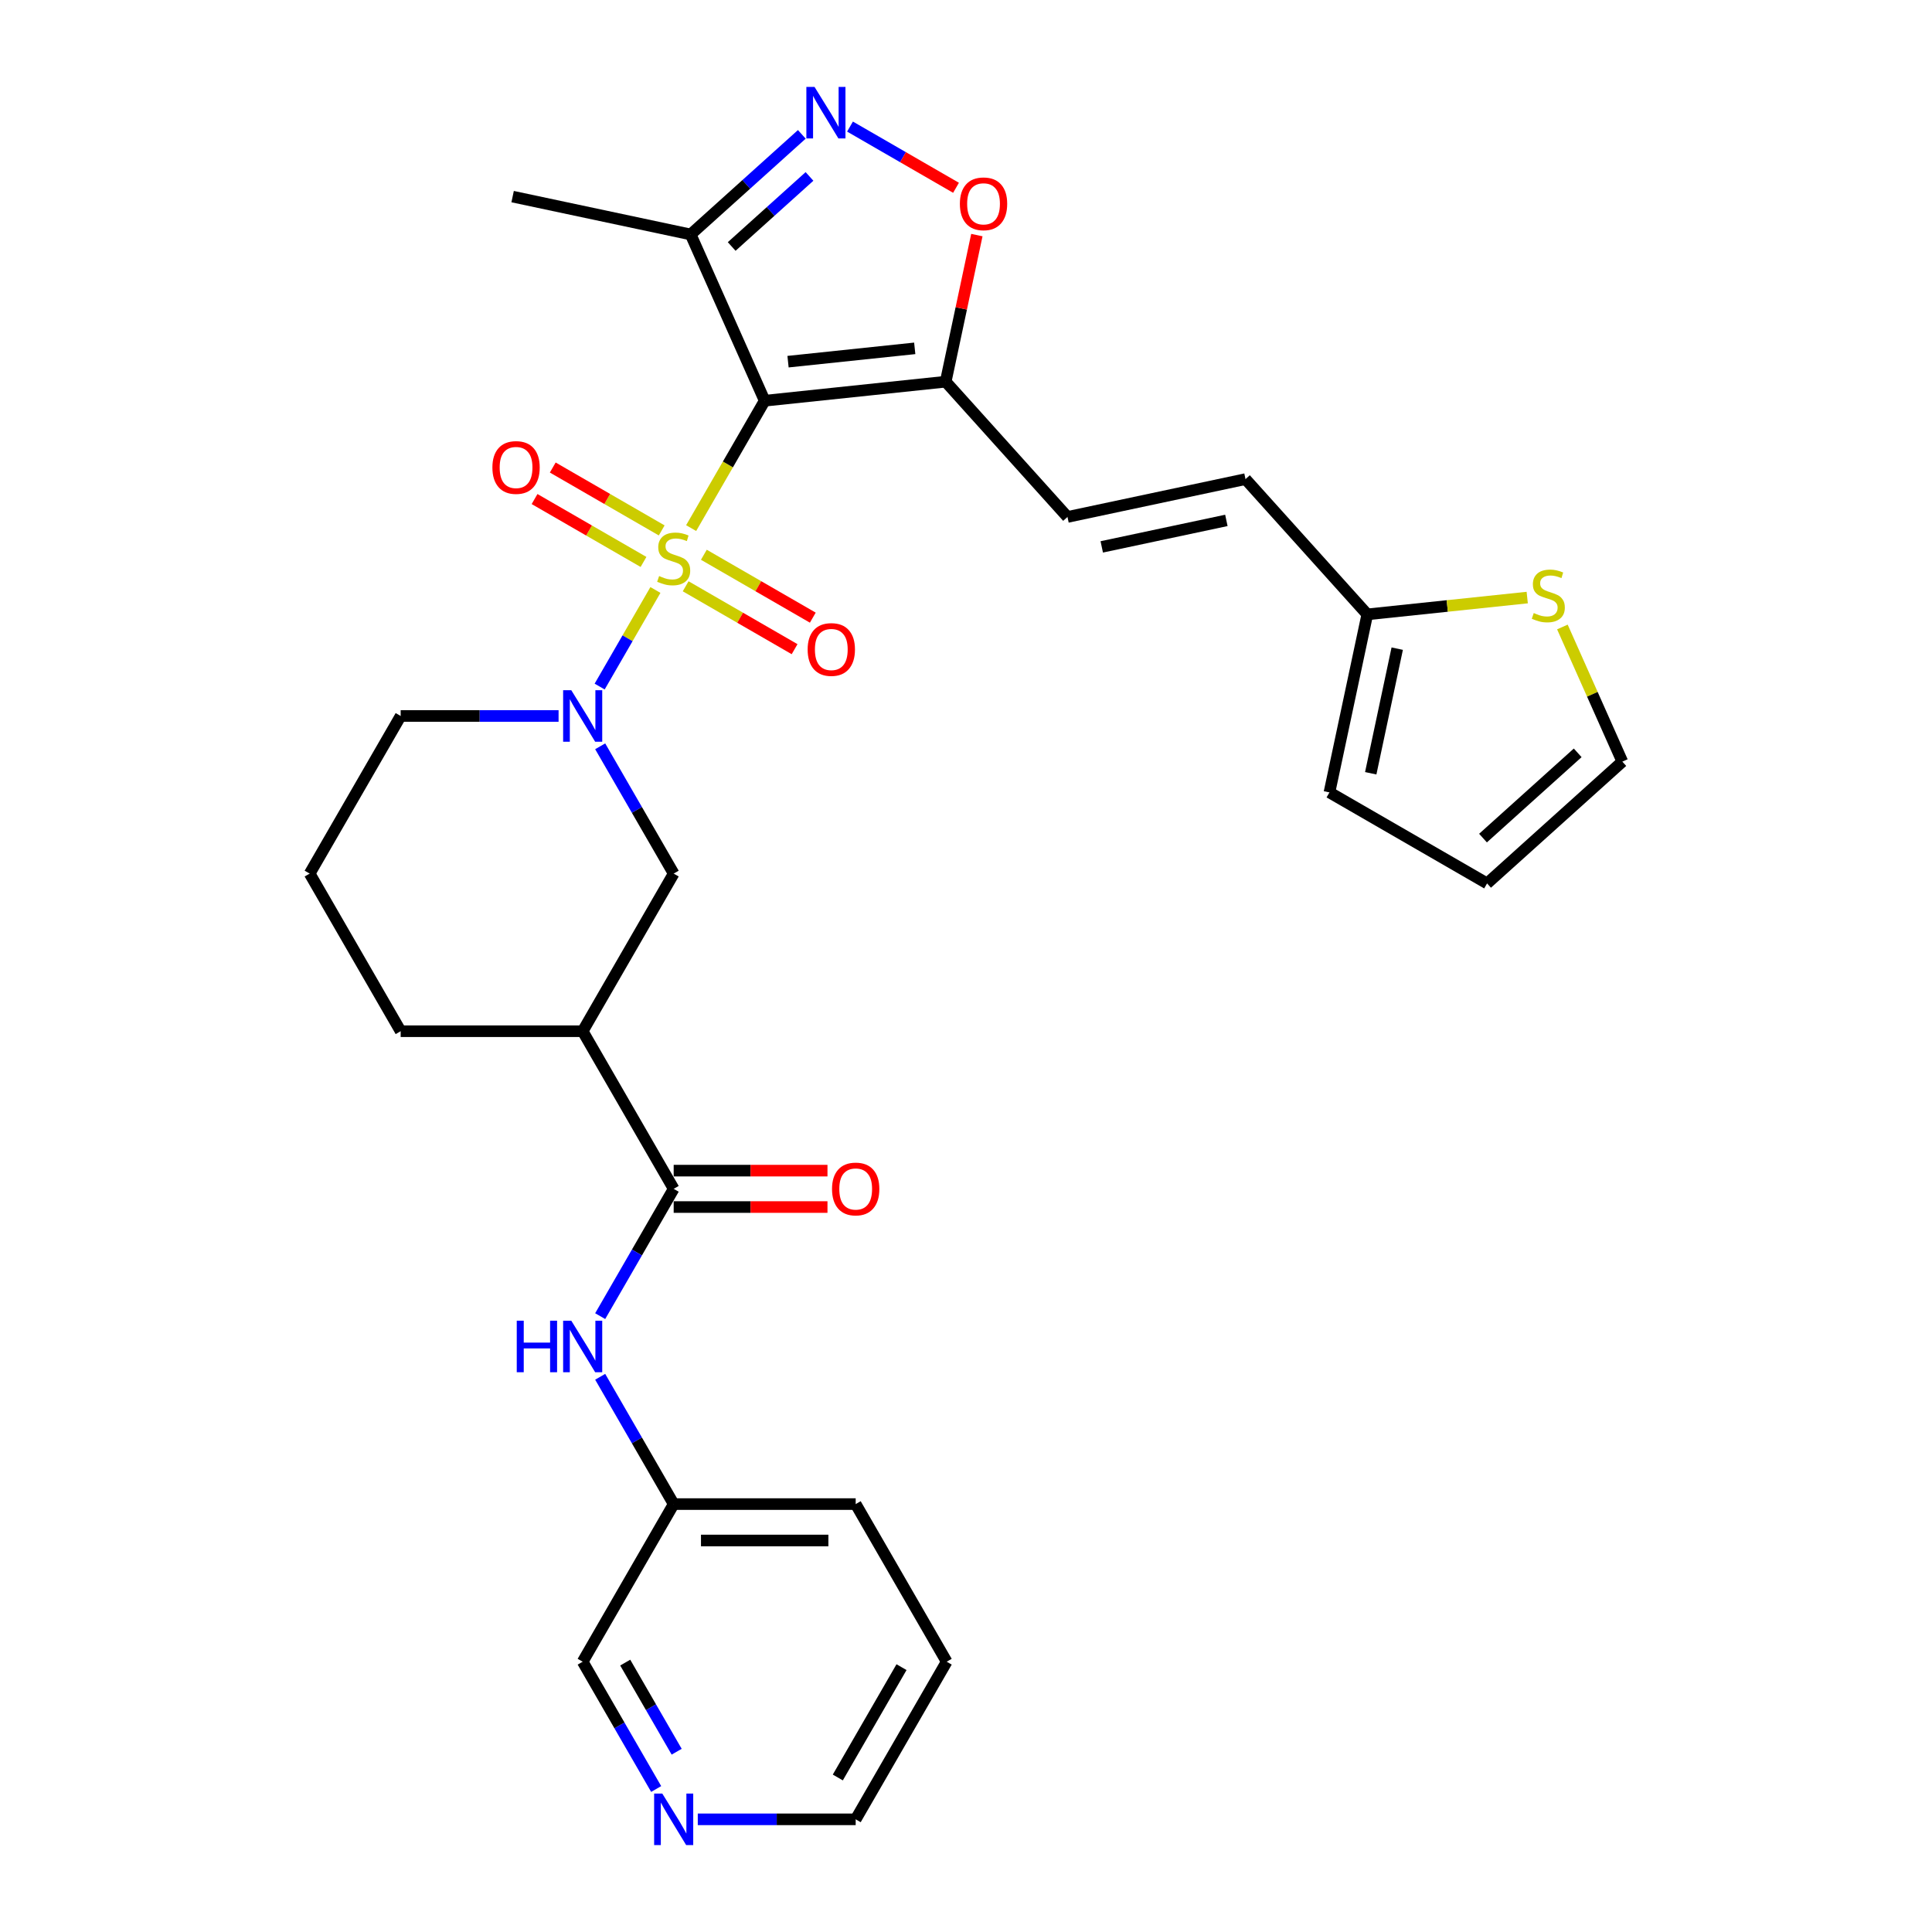 <?xml version='1.0' encoding='iso-8859-1'?>
<svg version='1.1' baseProfile='full'
              xmlns='http://www.w3.org/2000/svg'
                      xmlns:rdkit='http://www.rdkit.org/xml'
                      xmlns:xlink='http://www.w3.org/1999/xlink'
                  xml:space='preserve'
width='1000px' height='1000px' viewBox='0 0 1000 1000'>
<!-- END OF HEADER -->
<rect style='opacity:1.0;fill:#FFFFFF;stroke:none' width='1000' height='1000' x='0' y='0'> </rect>
<path class='bond-0' d='M 357.735,273.344 L 376.767,240.38' style='fill:none;fill-rule:evenodd;stroke:#CCCC00;stroke-width:6px;stroke-linecap:butt;stroke-linejoin:miter;stroke-opacity:1' />
<path class='bond-0' d='M 376.767,240.38 L 395.799,207.416' style='fill:none;fill-rule:evenodd;stroke:#000000;stroke-width:6px;stroke-linecap:butt;stroke-linejoin:miter;stroke-opacity:1' />
<path class='bond-1' d='M 339.242,305.374 L 324.812,330.369' style='fill:none;fill-rule:evenodd;stroke:#CCCC00;stroke-width:6px;stroke-linecap:butt;stroke-linejoin:miter;stroke-opacity:1' />
<path class='bond-1' d='M 324.812,330.369 L 310.381,355.364' style='fill:none;fill-rule:evenodd;stroke:#0000FF;stroke-width:6px;stroke-linecap:butt;stroke-linejoin:miter;stroke-opacity:1' />
<path class='bond-11' d='M 342.497,274.544 L 314.302,258.266' style='fill:none;fill-rule:evenodd;stroke:#CCCC00;stroke-width:6px;stroke-linecap:butt;stroke-linejoin:miter;stroke-opacity:1' />
<path class='bond-11' d='M 314.302,258.266 L 286.108,241.988' style='fill:none;fill-rule:evenodd;stroke:#FF0000;stroke-width:6px;stroke-linecap:butt;stroke-linejoin:miter;stroke-opacity:1' />
<path class='bond-11' d='M 333.076,290.861 L 304.881,274.583' style='fill:none;fill-rule:evenodd;stroke:#CCCC00;stroke-width:6px;stroke-linecap:butt;stroke-linejoin:miter;stroke-opacity:1' />
<path class='bond-11' d='M 304.881,274.583 L 276.687,258.305' style='fill:none;fill-rule:evenodd;stroke:#FF0000;stroke-width:6px;stroke-linecap:butt;stroke-linejoin:miter;stroke-opacity:1' />
<path class='bond-12' d='M 354.894,303.458 L 383.089,319.736' style='fill:none;fill-rule:evenodd;stroke:#CCCC00;stroke-width:6px;stroke-linecap:butt;stroke-linejoin:miter;stroke-opacity:1' />
<path class='bond-12' d='M 383.089,319.736 L 411.283,336.014' style='fill:none;fill-rule:evenodd;stroke:#FF0000;stroke-width:6px;stroke-linecap:butt;stroke-linejoin:miter;stroke-opacity:1' />
<path class='bond-12' d='M 364.315,287.141 L 392.509,303.419' style='fill:none;fill-rule:evenodd;stroke:#CCCC00;stroke-width:6px;stroke-linecap:butt;stroke-linejoin:miter;stroke-opacity:1' />
<path class='bond-12' d='M 392.509,303.419 L 420.704,319.697' style='fill:none;fill-rule:evenodd;stroke:#FF0000;stroke-width:6px;stroke-linecap:butt;stroke-linejoin:miter;stroke-opacity:1' />
<path class='bond-2' d='M 395.799,207.416 L 489.489,197.568' style='fill:none;fill-rule:evenodd;stroke:#000000;stroke-width:6px;stroke-linecap:butt;stroke-linejoin:miter;stroke-opacity:1' />
<path class='bond-2' d='M 407.883,187.2 L 473.466,180.307' style='fill:none;fill-rule:evenodd;stroke:#000000;stroke-width:6px;stroke-linecap:butt;stroke-linejoin:miter;stroke-opacity:1' />
<path class='bond-4' d='M 395.799,207.416 L 357.481,121.354' style='fill:none;fill-rule:evenodd;stroke:#000000;stroke-width:6px;stroke-linecap:butt;stroke-linejoin:miter;stroke-opacity:1' />
<path class='bond-8' d='M 310.654,386.281 L 329.674,419.226' style='fill:none;fill-rule:evenodd;stroke:#0000FF;stroke-width:6px;stroke-linecap:butt;stroke-linejoin:miter;stroke-opacity:1' />
<path class='bond-8' d='M 329.674,419.226 L 348.695,452.171' style='fill:none;fill-rule:evenodd;stroke:#000000;stroke-width:6px;stroke-linecap:butt;stroke-linejoin:miter;stroke-opacity:1' />
<path class='bond-21' d='M 289.119,370.586 L 248.252,370.586' style='fill:none;fill-rule:evenodd;stroke:#0000FF;stroke-width:6px;stroke-linecap:butt;stroke-linejoin:miter;stroke-opacity:1' />
<path class='bond-21' d='M 248.252,370.586 L 207.386,370.586' style='fill:none;fill-rule:evenodd;stroke:#000000;stroke-width:6px;stroke-linecap:butt;stroke-linejoin:miter;stroke-opacity:1' />
<path class='bond-6' d='M 489.489,197.568 L 497.554,159.624' style='fill:none;fill-rule:evenodd;stroke:#000000;stroke-width:6px;stroke-linecap:butt;stroke-linejoin:miter;stroke-opacity:1' />
<path class='bond-6' d='M 497.554,159.624 L 505.62,121.681' style='fill:none;fill-rule:evenodd;stroke:#FF0000;stroke-width:6px;stroke-linecap:butt;stroke-linejoin:miter;stroke-opacity:1' />
<path class='bond-9' d='M 489.489,197.568 L 552.526,267.577' style='fill:none;fill-rule:evenodd;stroke:#000000;stroke-width:6px;stroke-linecap:butt;stroke-linejoin:miter;stroke-opacity:1' />
<path class='bond-3' d='M 415.018,69.548 L 386.25,95.451' style='fill:none;fill-rule:evenodd;stroke:#0000FF;stroke-width:6px;stroke-linecap:butt;stroke-linejoin:miter;stroke-opacity:1' />
<path class='bond-3' d='M 386.25,95.451 L 357.481,121.354' style='fill:none;fill-rule:evenodd;stroke:#000000;stroke-width:6px;stroke-linecap:butt;stroke-linejoin:miter;stroke-opacity:1' />
<path class='bond-3' d='M 418.994,91.321 L 398.857,109.453' style='fill:none;fill-rule:evenodd;stroke:#0000FF;stroke-width:6px;stroke-linecap:butt;stroke-linejoin:miter;stroke-opacity:1' />
<path class='bond-3' d='M 398.857,109.453 L 378.719,127.585' style='fill:none;fill-rule:evenodd;stroke:#000000;stroke-width:6px;stroke-linecap:butt;stroke-linejoin:miter;stroke-opacity:1' />
<path class='bond-30' d='M 439.963,65.519 L 467.399,81.358' style='fill:none;fill-rule:evenodd;stroke:#0000FF;stroke-width:6px;stroke-linecap:butt;stroke-linejoin:miter;stroke-opacity:1' />
<path class='bond-30' d='M 467.399,81.358 L 494.834,97.198' style='fill:none;fill-rule:evenodd;stroke:#FF0000;stroke-width:6px;stroke-linecap:butt;stroke-linejoin:miter;stroke-opacity:1' />
<path class='bond-24' d='M 357.481,121.354 L 265.334,101.767' style='fill:none;fill-rule:evenodd;stroke:#000000;stroke-width:6px;stroke-linecap:butt;stroke-linejoin:miter;stroke-opacity:1' />
<path class='bond-5' d='M 348.695,615.342 L 301.592,533.757' style='fill:none;fill-rule:evenodd;stroke:#000000;stroke-width:6px;stroke-linecap:butt;stroke-linejoin:miter;stroke-opacity:1' />
<path class='bond-10' d='M 348.695,615.342 L 329.674,648.287' style='fill:none;fill-rule:evenodd;stroke:#000000;stroke-width:6px;stroke-linecap:butt;stroke-linejoin:miter;stroke-opacity:1' />
<path class='bond-10' d='M 329.674,648.287 L 310.654,681.232' style='fill:none;fill-rule:evenodd;stroke:#0000FF;stroke-width:6px;stroke-linecap:butt;stroke-linejoin:miter;stroke-opacity:1' />
<path class='bond-16' d='M 348.695,624.762 L 388.498,624.762' style='fill:none;fill-rule:evenodd;stroke:#000000;stroke-width:6px;stroke-linecap:butt;stroke-linejoin:miter;stroke-opacity:1' />
<path class='bond-16' d='M 388.498,624.762 L 428.3,624.762' style='fill:none;fill-rule:evenodd;stroke:#FF0000;stroke-width:6px;stroke-linecap:butt;stroke-linejoin:miter;stroke-opacity:1' />
<path class='bond-16' d='M 348.695,605.921 L 388.498,605.921' style='fill:none;fill-rule:evenodd;stroke:#000000;stroke-width:6px;stroke-linecap:butt;stroke-linejoin:miter;stroke-opacity:1' />
<path class='bond-16' d='M 388.498,605.921 L 428.3,605.921' style='fill:none;fill-rule:evenodd;stroke:#FF0000;stroke-width:6px;stroke-linecap:butt;stroke-linejoin:miter;stroke-opacity:1' />
<path class='bond-7' d='M 301.592,533.757 L 348.695,452.171' style='fill:none;fill-rule:evenodd;stroke:#000000;stroke-width:6px;stroke-linecap:butt;stroke-linejoin:miter;stroke-opacity:1' />
<path class='bond-31' d='M 301.592,533.757 L 207.386,533.757' style='fill:none;fill-rule:evenodd;stroke:#000000;stroke-width:6px;stroke-linecap:butt;stroke-linejoin:miter;stroke-opacity:1' />
<path class='bond-14' d='M 552.526,267.577 L 644.673,247.991' style='fill:none;fill-rule:evenodd;stroke:#000000;stroke-width:6px;stroke-linecap:butt;stroke-linejoin:miter;stroke-opacity:1' />
<path class='bond-14' d='M 570.265,283.069 L 634.769,269.358' style='fill:none;fill-rule:evenodd;stroke:#000000;stroke-width:6px;stroke-linecap:butt;stroke-linejoin:miter;stroke-opacity:1' />
<path class='bond-22' d='M 310.654,712.622 L 329.674,745.567' style='fill:none;fill-rule:evenodd;stroke:#0000FF;stroke-width:6px;stroke-linecap:butt;stroke-linejoin:miter;stroke-opacity:1' />
<path class='bond-22' d='M 329.674,745.567 L 348.695,778.512' style='fill:none;fill-rule:evenodd;stroke:#000000;stroke-width:6px;stroke-linecap:butt;stroke-linejoin:miter;stroke-opacity:1' />
<path class='bond-13' d='M 707.71,318 L 644.673,247.991' style='fill:none;fill-rule:evenodd;stroke:#000000;stroke-width:6px;stroke-linecap:butt;stroke-linejoin:miter;stroke-opacity:1' />
<path class='bond-15' d='M 707.71,318 L 749.101,313.65' style='fill:none;fill-rule:evenodd;stroke:#000000;stroke-width:6px;stroke-linecap:butt;stroke-linejoin:miter;stroke-opacity:1' />
<path class='bond-15' d='M 749.101,313.65 L 790.491,309.299' style='fill:none;fill-rule:evenodd;stroke:#CCCC00;stroke-width:6px;stroke-linecap:butt;stroke-linejoin:miter;stroke-opacity:1' />
<path class='bond-18' d='M 707.71,318 L 688.123,410.148' style='fill:none;fill-rule:evenodd;stroke:#000000;stroke-width:6px;stroke-linecap:butt;stroke-linejoin:miter;stroke-opacity:1' />
<path class='bond-18' d='M 723.202,335.739 L 709.491,400.243' style='fill:none;fill-rule:evenodd;stroke:#000000;stroke-width:6px;stroke-linecap:butt;stroke-linejoin:miter;stroke-opacity:1' />
<path class='bond-17' d='M 808.69,324.526 L 824.204,359.37' style='fill:none;fill-rule:evenodd;stroke:#CCCC00;stroke-width:6px;stroke-linecap:butt;stroke-linejoin:miter;stroke-opacity:1' />
<path class='bond-17' d='M 824.204,359.37 L 839.718,394.215' style='fill:none;fill-rule:evenodd;stroke:#000000;stroke-width:6px;stroke-linecap:butt;stroke-linejoin:miter;stroke-opacity:1' />
<path class='bond-32' d='M 839.718,394.215 L 769.709,457.251' style='fill:none;fill-rule:evenodd;stroke:#000000;stroke-width:6px;stroke-linecap:butt;stroke-linejoin:miter;stroke-opacity:1' />
<path class='bond-32' d='M 816.609,389.668 L 767.603,433.794' style='fill:none;fill-rule:evenodd;stroke:#000000;stroke-width:6px;stroke-linecap:butt;stroke-linejoin:miter;stroke-opacity:1' />
<path class='bond-20' d='M 688.123,410.148 L 769.709,457.251' style='fill:none;fill-rule:evenodd;stroke:#000000;stroke-width:6px;stroke-linecap:butt;stroke-linejoin:miter;stroke-opacity:1' />
<path class='bond-19' d='M 339.634,925.988 L 320.613,893.043' style='fill:none;fill-rule:evenodd;stroke:#0000FF;stroke-width:6px;stroke-linecap:butt;stroke-linejoin:miter;stroke-opacity:1' />
<path class='bond-19' d='M 320.613,893.043 L 301.592,860.098' style='fill:none;fill-rule:evenodd;stroke:#000000;stroke-width:6px;stroke-linecap:butt;stroke-linejoin:miter;stroke-opacity:1' />
<path class='bond-19' d='M 350.245,906.684 L 336.93,883.622' style='fill:none;fill-rule:evenodd;stroke:#0000FF;stroke-width:6px;stroke-linecap:butt;stroke-linejoin:miter;stroke-opacity:1' />
<path class='bond-19' d='M 336.93,883.622 L 323.615,860.56' style='fill:none;fill-rule:evenodd;stroke:#000000;stroke-width:6px;stroke-linecap:butt;stroke-linejoin:miter;stroke-opacity:1' />
<path class='bond-33' d='M 361.168,941.683 L 402.035,941.683' style='fill:none;fill-rule:evenodd;stroke:#0000FF;stroke-width:6px;stroke-linecap:butt;stroke-linejoin:miter;stroke-opacity:1' />
<path class='bond-33' d='M 402.035,941.683 L 442.902,941.683' style='fill:none;fill-rule:evenodd;stroke:#000000;stroke-width:6px;stroke-linecap:butt;stroke-linejoin:miter;stroke-opacity:1' />
<path class='bond-26' d='M 207.386,370.586 L 160.282,452.171' style='fill:none;fill-rule:evenodd;stroke:#000000;stroke-width:6px;stroke-linecap:butt;stroke-linejoin:miter;stroke-opacity:1' />
<path class='bond-25' d='M 348.695,778.512 L 301.592,860.098' style='fill:none;fill-rule:evenodd;stroke:#000000;stroke-width:6px;stroke-linecap:butt;stroke-linejoin:miter;stroke-opacity:1' />
<path class='bond-28' d='M 348.695,778.512 L 442.902,778.512' style='fill:none;fill-rule:evenodd;stroke:#000000;stroke-width:6px;stroke-linecap:butt;stroke-linejoin:miter;stroke-opacity:1' />
<path class='bond-28' d='M 362.826,797.354 L 428.771,797.354' style='fill:none;fill-rule:evenodd;stroke:#000000;stroke-width:6px;stroke-linecap:butt;stroke-linejoin:miter;stroke-opacity:1' />
<path class='bond-23' d='M 207.386,533.757 L 160.282,452.171' style='fill:none;fill-rule:evenodd;stroke:#000000;stroke-width:6px;stroke-linecap:butt;stroke-linejoin:miter;stroke-opacity:1' />
<path class='bond-27' d='M 442.902,941.683 L 490.005,860.098' style='fill:none;fill-rule:evenodd;stroke:#000000;stroke-width:6px;stroke-linecap:butt;stroke-linejoin:miter;stroke-opacity:1' />
<path class='bond-27' d='M 433.65,920.024 L 466.623,862.915' style='fill:none;fill-rule:evenodd;stroke:#000000;stroke-width:6px;stroke-linecap:butt;stroke-linejoin:miter;stroke-opacity:1' />
<path class='bond-29' d='M 442.902,778.512 L 490.005,860.098' style='fill:none;fill-rule:evenodd;stroke:#000000;stroke-width:6px;stroke-linecap:butt;stroke-linejoin:miter;stroke-opacity:1' />
<path  class='atom-0' d='M 341.159 298.158
Q 341.46 298.271, 342.704 298.798
Q 343.947 299.326, 345.304 299.665
Q 346.698 299.967, 348.055 299.967
Q 350.58 299.967, 352.049 298.761
Q 353.519 297.517, 353.519 295.369
Q 353.519 293.9, 352.765 292.995
Q 352.049 292.091, 350.919 291.601
Q 349.788 291.111, 347.904 290.546
Q 345.53 289.83, 344.098 289.152
Q 342.704 288.473, 341.686 287.041
Q 340.707 285.609, 340.707 283.198
Q 340.707 279.844, 342.968 277.771
Q 345.266 275.699, 349.788 275.699
Q 352.878 275.699, 356.383 277.169
L 355.516 280.07
Q 352.313 278.751, 349.901 278.751
Q 347.301 278.751, 345.869 279.844
Q 344.437 280.899, 344.475 282.746
Q 344.475 284.178, 345.191 285.044
Q 345.945 285.911, 347 286.401
Q 348.093 286.891, 349.901 287.456
Q 352.313 288.21, 353.745 288.963
Q 355.177 289.717, 356.194 291.262
Q 357.249 292.769, 357.249 295.369
Q 357.249 299.062, 354.762 301.059
Q 352.313 303.019, 348.206 303.019
Q 345.832 303.019, 344.023 302.491
Q 342.252 302.001, 340.141 301.135
L 341.159 298.158
' fill='#CCCC00'/>
<path  class='atom-2' d='M 295.695 357.246
L 304.437 371.377
Q 305.304 372.772, 306.698 375.296
Q 308.092 377.821, 308.168 377.972
L 308.168 357.246
L 311.71 357.246
L 311.71 383.926
L 308.055 383.926
L 298.672 368.476
Q 297.579 366.667, 296.411 364.595
Q 295.28 362.522, 294.941 361.881
L 294.941 383.926
L 291.474 383.926
L 291.474 357.246
L 295.695 357.246
' fill='#0000FF'/>
<path  class='atom-4' d='M 421.593 44.978
L 430.336 59.109
Q 431.202 60.503, 432.597 63.028
Q 433.991 65.552, 434.066 65.703
L 434.066 44.978
L 437.608 44.978
L 437.608 71.657
L 433.953 71.657
L 424.57 56.207
Q 423.477 54.398, 422.309 52.326
Q 421.179 50.253, 420.84 49.613
L 420.84 71.657
L 417.373 71.657
L 417.373 44.978
L 421.593 44.978
' fill='#0000FF'/>
<path  class='atom-7' d='M 496.829 105.496
Q 496.829 99.09, 499.994 95.51
Q 503.16 91.93, 509.076 91.93
Q 514.992 91.93, 518.157 95.51
Q 521.323 99.09, 521.323 105.496
Q 521.323 111.977, 518.12 115.67
Q 514.917 119.325, 509.076 119.325
Q 503.197 119.325, 499.994 115.67
Q 496.829 112.015, 496.829 105.496
M 509.076 116.311
Q 513.145 116.311, 515.331 113.598
Q 517.554 110.847, 517.554 105.496
Q 517.554 100.258, 515.331 97.62
Q 513.145 94.945, 509.076 94.945
Q 505.006 94.945, 502.783 97.582
Q 500.597 100.22, 500.597 105.496
Q 500.597 110.884, 502.783 113.598
Q 505.006 116.311, 509.076 116.311
' fill='#FF0000'/>
<path  class='atom-11' d='M 267.471 683.587
L 271.088 683.587
L 271.088 694.93
L 284.729 694.93
L 284.729 683.587
L 288.347 683.587
L 288.347 710.267
L 284.729 710.267
L 284.729 697.944
L 271.088 697.944
L 271.088 710.267
L 267.471 710.267
L 267.471 683.587
' fill='#0000FF'/>
<path  class='atom-11' d='M 295.695 683.587
L 304.437 697.718
Q 305.304 699.113, 306.698 701.637
Q 308.092 704.162, 308.168 704.313
L 308.168 683.587
L 311.71 683.587
L 311.71 710.267
L 308.055 710.267
L 298.672 694.817
Q 297.579 693.008, 296.411 690.936
Q 295.28 688.863, 294.941 688.222
L 294.941 710.267
L 291.474 710.267
L 291.474 683.587
L 295.695 683.587
' fill='#0000FF'/>
<path  class='atom-12' d='M 254.863 241.973
Q 254.863 235.567, 258.029 231.987
Q 261.194 228.407, 267.11 228.407
Q 273.026 228.407, 276.192 231.987
Q 279.357 235.567, 279.357 241.973
Q 279.357 248.454, 276.154 252.147
Q 272.951 255.802, 267.11 255.802
Q 261.232 255.802, 258.029 252.147
Q 254.863 248.492, 254.863 241.973
M 267.11 252.788
Q 271.18 252.788, 273.365 250.075
Q 275.589 247.324, 275.589 241.973
Q 275.589 236.735, 273.365 234.097
Q 271.18 231.422, 267.11 231.422
Q 263.04 231.422, 260.817 234.06
Q 258.632 236.697, 258.632 241.973
Q 258.632 247.362, 260.817 250.075
Q 263.04 252.788, 267.11 252.788
' fill='#FF0000'/>
<path  class='atom-13' d='M 418.034 336.179
Q 418.034 329.773, 421.199 326.194
Q 424.364 322.614, 430.281 322.614
Q 436.197 322.614, 439.362 326.194
Q 442.528 329.773, 442.528 336.179
Q 442.528 342.661, 439.324 346.354
Q 436.121 350.009, 430.281 350.009
Q 424.402 350.009, 421.199 346.354
Q 418.034 342.699, 418.034 336.179
M 430.281 346.994
Q 434.35 346.994, 436.536 344.281
Q 438.759 341.53, 438.759 336.179
Q 438.759 330.942, 436.536 328.304
Q 434.35 325.628, 430.281 325.628
Q 426.211 325.628, 423.988 328.266
Q 421.802 330.904, 421.802 336.179
Q 421.802 341.568, 423.988 344.281
Q 426.211 346.994, 430.281 346.994
' fill='#FF0000'/>
<path  class='atom-16' d='M 793.864 317.31
Q 794.165 317.423, 795.409 317.95
Q 796.652 318.478, 798.009 318.817
Q 799.403 319.118, 800.76 319.118
Q 803.284 319.118, 804.754 317.912
Q 806.224 316.669, 806.224 314.521
Q 806.224 313.051, 805.47 312.147
Q 804.754 311.243, 803.624 310.753
Q 802.493 310.263, 800.609 309.698
Q 798.235 308.982, 796.803 308.303
Q 795.409 307.625, 794.391 306.193
Q 793.412 304.761, 793.412 302.35
Q 793.412 298.996, 795.673 296.923
Q 797.971 294.851, 802.493 294.851
Q 805.583 294.851, 809.088 296.32
L 808.221 299.222
Q 805.018 297.903, 802.606 297.903
Q 800.006 297.903, 798.574 298.996
Q 797.142 300.051, 797.18 301.897
Q 797.18 303.329, 797.896 304.196
Q 798.65 305.063, 799.705 305.553
Q 800.797 306.042, 802.606 306.608
Q 805.018 307.361, 806.45 308.115
Q 807.882 308.869, 808.899 310.414
Q 809.954 311.921, 809.954 314.521
Q 809.954 318.214, 807.467 320.211
Q 805.018 322.171, 800.91 322.171
Q 798.536 322.171, 796.728 321.643
Q 794.957 321.153, 792.846 320.286
L 793.864 317.31
' fill='#CCCC00'/>
<path  class='atom-17' d='M 430.655 615.417
Q 430.655 609.011, 433.82 605.431
Q 436.986 601.851, 442.902 601.851
Q 448.818 601.851, 451.983 605.431
Q 455.149 609.011, 455.149 615.417
Q 455.149 621.899, 451.946 625.591
Q 448.743 629.247, 442.902 629.247
Q 437.023 629.247, 433.82 625.591
Q 430.655 621.936, 430.655 615.417
M 442.902 626.232
Q 446.972 626.232, 449.157 623.519
Q 451.381 620.768, 451.381 615.417
Q 451.381 610.179, 449.157 607.542
Q 446.972 604.866, 442.902 604.866
Q 438.832 604.866, 436.609 607.504
Q 434.423 610.142, 434.423 615.417
Q 434.423 620.806, 436.609 623.519
Q 438.832 626.232, 442.902 626.232
' fill='#FF0000'/>
<path  class='atom-20' d='M 342.798 928.343
L 351.54 942.474
Q 352.407 943.868, 353.801 946.393
Q 355.196 948.918, 355.271 949.069
L 355.271 928.343
L 358.813 928.343
L 358.813 955.022
L 355.158 955.022
L 345.775 939.573
Q 344.682 937.764, 343.514 935.691
Q 342.384 933.619, 342.044 932.978
L 342.044 955.022
L 338.578 955.022
L 338.578 928.343
L 342.798 928.343
' fill='#0000FF'/>
</svg>
